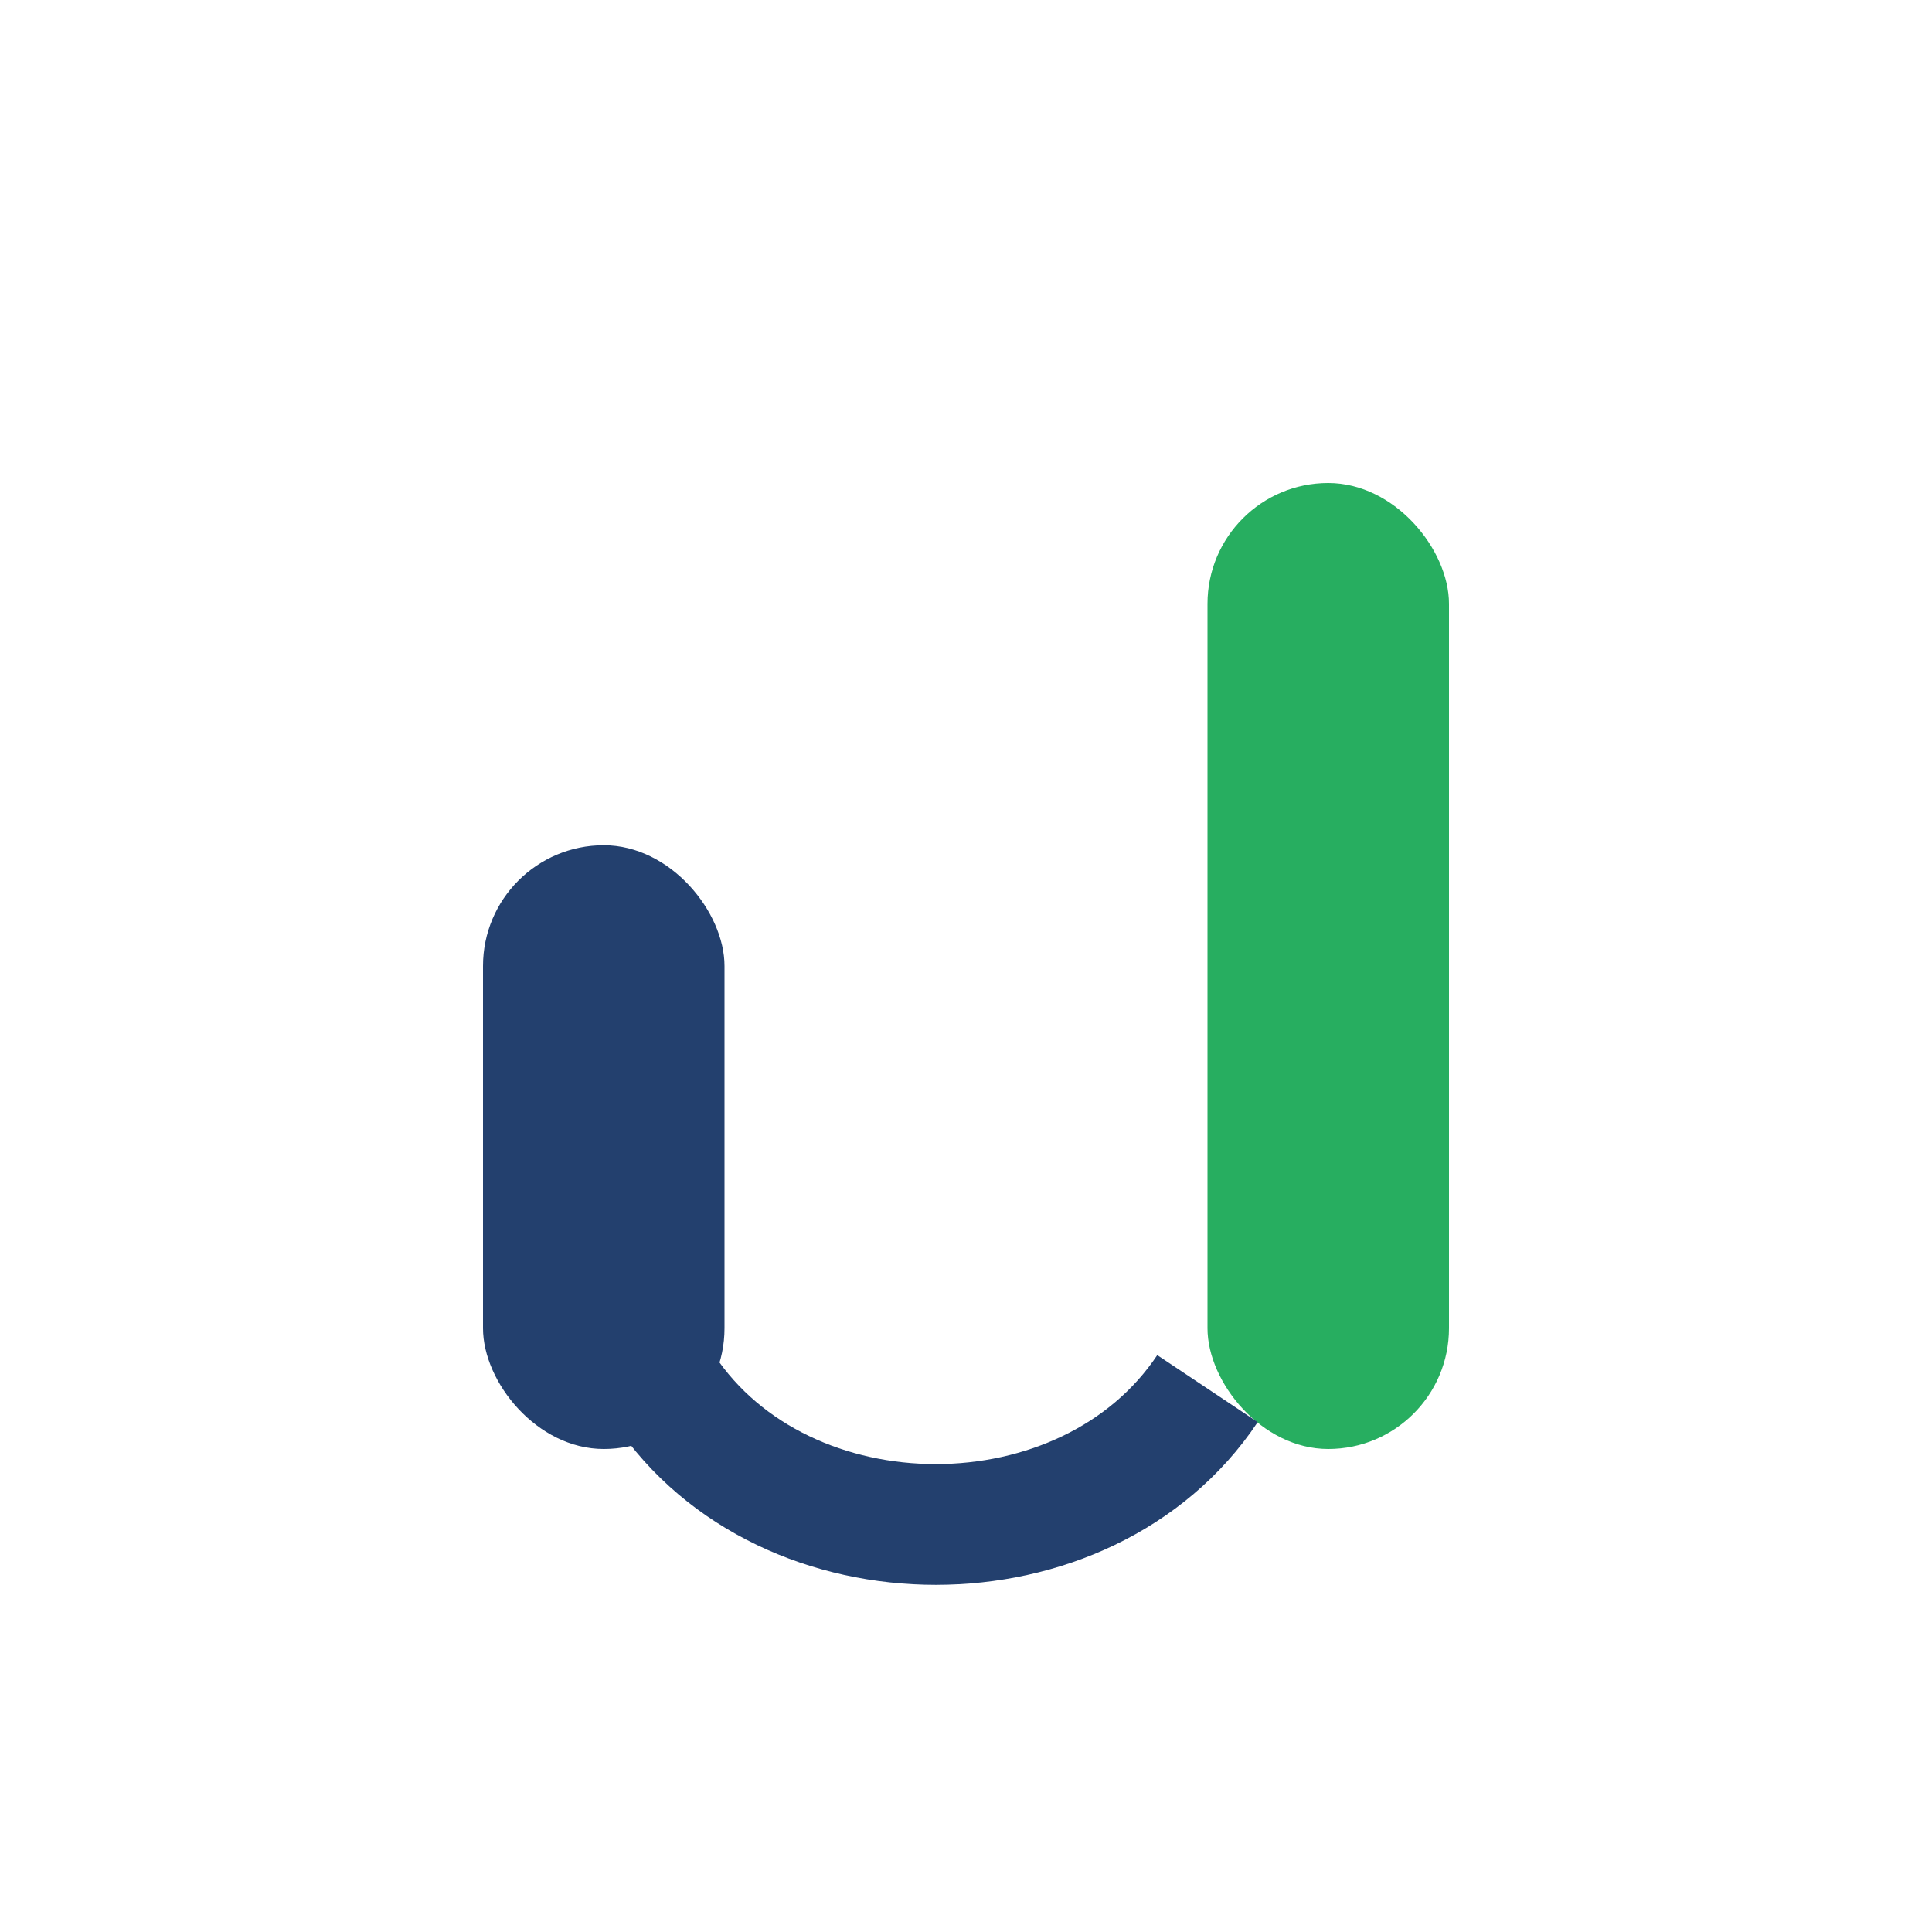 <?xml version="1.0" encoding="UTF-8"?>
<svg xmlns="http://www.w3.org/2000/svg" width="32" height="32" viewBox="0 0 32 32"><rect x="8" y="14" width="4" height="10" rx="2" fill="#23406e"/><rect x="20" y="8" width="4" height="16" rx="2" fill="#27ae60"/><path d="M11 23c2 3 7 3 9 0" stroke="#23406e" stroke-width="2" fill="none"/></svg>